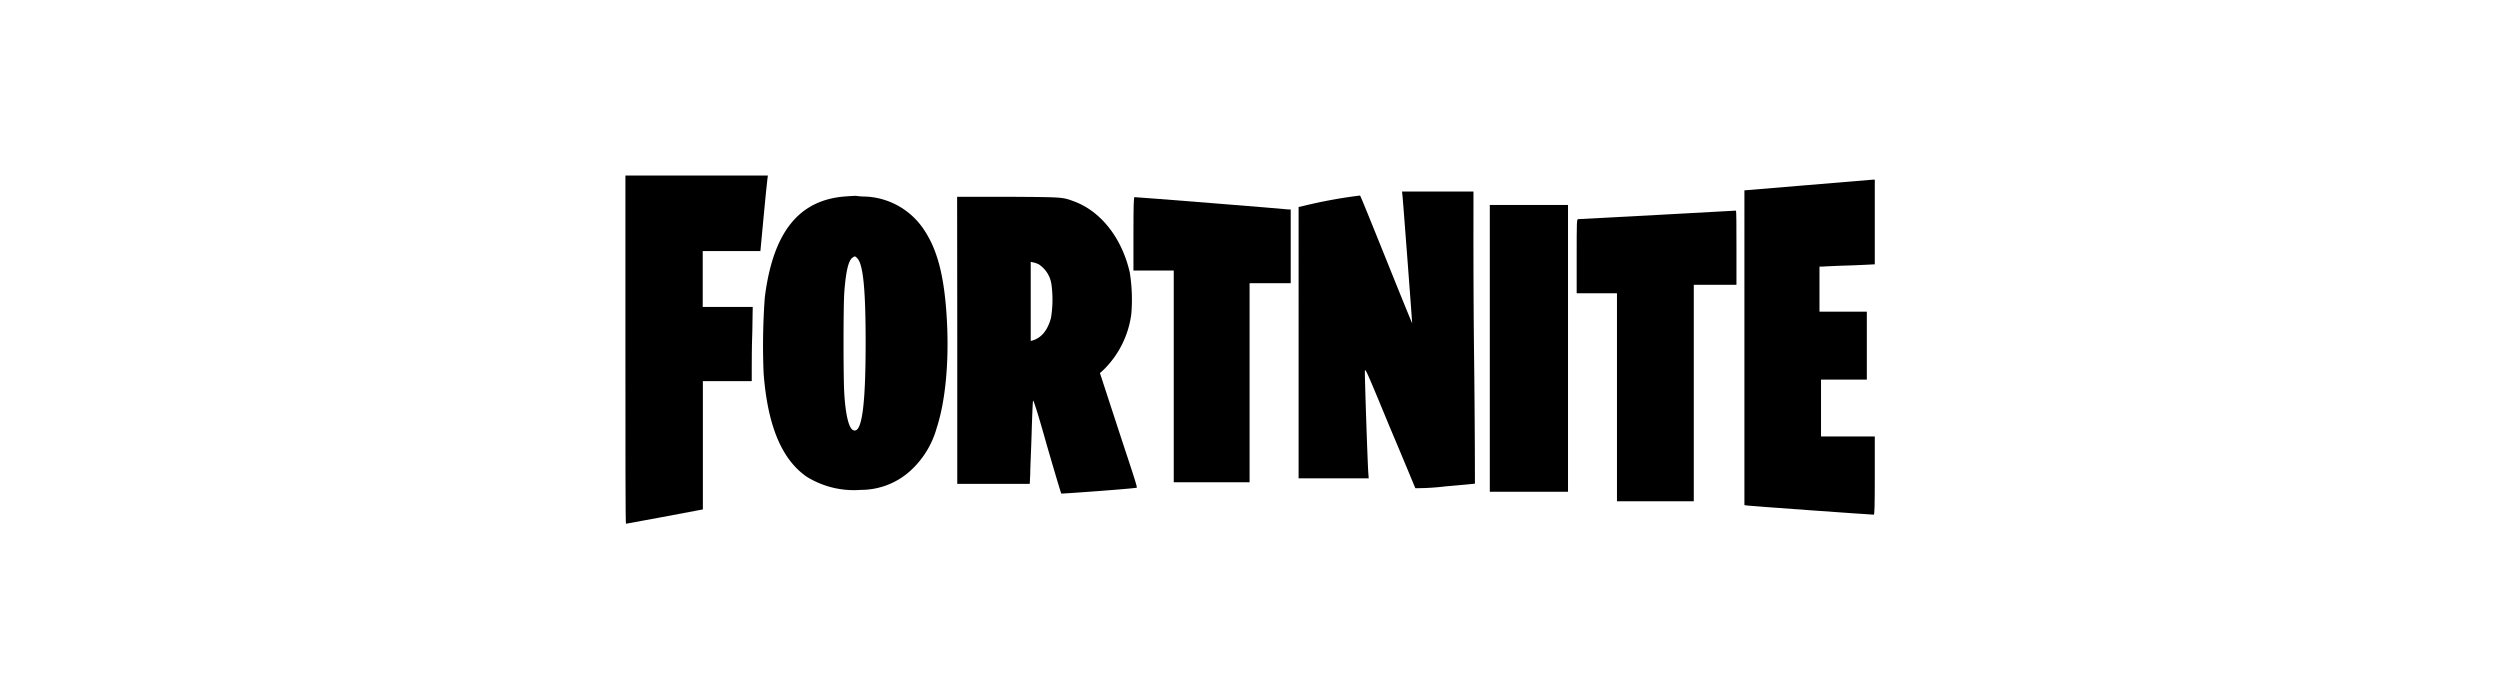 <svg id="_2e3e277f-07ec-4feb-b589-18cfaa98becb" data-name="2e3e277f-07ec-4feb-b589-18cfaa98becb" xmlns="http://www.w3.org/2000/svg" viewBox="0 0 358 100"><defs><style>.cls-1{fill:#fff;}</style></defs><title>guides-fortnite</title><rect class="cls-1" width="358" height="100"/><path d="M89.56,50c0,13.72,0,25,.08,25s9.29-1.71,10.42-1.94l.59-.11V54.58h7V52.91c0-.92,0-3.31.08-5.32l.06-3.64h-7.16v-8h4.13c2.28,0,4.13,0,4.13,0s.91-9.79,1-10.28l.07-.53H89.56Z"/><path d="M258.8,26.51l-9,.75V72.33l.37.06c.33.06,17.81,1.32,18.16,1.31.1,0,.14-1.2.14-5.6V62.5h-7.7V54.36h6.56V44.63h-6.78V38.18l.26,0c.13,0,1.29-.08,2.56-.12s3-.09,3.72-.14l1.38-.07V25.73h-.31C268,25.75,263.75,26.09,258.8,26.51Z"/><path d="M200.84,28.07c.11,1.14,1.4,18.19,1.38,18.21s-1.68-4.06-3.7-9.08S194.81,28,194.76,28a70,70,0,0,0-8.32,1.54l-.48.1V68.5H196l-.06-.82c-.11-1.51-.53-14.05-.49-14.55s.38.33,3.59,8.09c2,4.72,3.6,8.62,3.64,8.69a34.57,34.57,0,0,0,4.31-.26c2.32-.2,4.22-.38,4.22-.39s0-8.17-.12-18.13S211,31.77,211,30.22V27.43H200.77Z"/><path d="M121.19,28.12c-6.77.45-10.49,5.08-11.67,14.47a94.64,94.64,0,0,0-.17,10.86c.57,7.49,2.59,12.36,6.19,14.83a12.81,12.81,0,0,0,7.72,1.87,10.53,10.53,0,0,0,7.5-3.11,13,13,0,0,0,3.39-5.81c1.2-3.66,1.74-9.14,1.47-14.84C135.32,40,134.36,36,132.38,33A10.58,10.58,0,0,0,124,28.15c-.56,0-1.15-.06-1.31-.09S121.88,28.07,121.19,28.12ZM122.78,37c.83.9,1.18,4.46,1.18,12.08,0,9.4-.59,13.3-1.88,12.46-.55-.37-1-2.19-1.18-5.21-.14-2.21-.14-12.31,0-14.43.22-3,.6-4.64,1.18-5C122.4,36.65,122.45,36.66,122.78,37Z"/><path d="M137.08,48.69v20.6h10.38l.07-1.44c0-.8.13-3.4.2-5.8s.16-4.5.2-4.67.55,1.29,2,6.45c1.08,3.72,2,6.81,2.05,6.85s10.7-.73,10.81-.85-1.14-3.74-2.61-8.24l-2.67-8.17.56-.5A13.68,13.68,0,0,0,162,45a24.57,24.57,0,0,0-.22-6c-1.13-4.92-4.13-8.75-8-10.17-1.66-.61-1.52-.6-9.39-.65l-7.33,0Zm11.67-10.84a4.13,4.13,0,0,1,1.81,2.82,16.17,16.17,0,0,1-.06,4.86c-.49,1.79-1.35,2.83-2.64,3.23l-.26.06V37.5l.38.08A3.56,3.56,0,0,1,148.75,37.85Z"/><path d="M162.31,33.48v5.26h5.77V69.06h10.86V40.55h5.89V30l-.25,0c-.24-.06-21.82-1.78-22.12-1.77C162.35,28.22,162.31,29.35,162.31,33.48Z"/><path d="M213.34,49.89V70.42h11.2V29.35h-11.2Z"/><path d="M237.32,30.78l-11.33.6c-.2,0-.21.34-.21,5.33V42h5.77V71.78h11v-31h6.11V35.46c0-2.93,0-5.3-.08-5.3Z"/></svg>